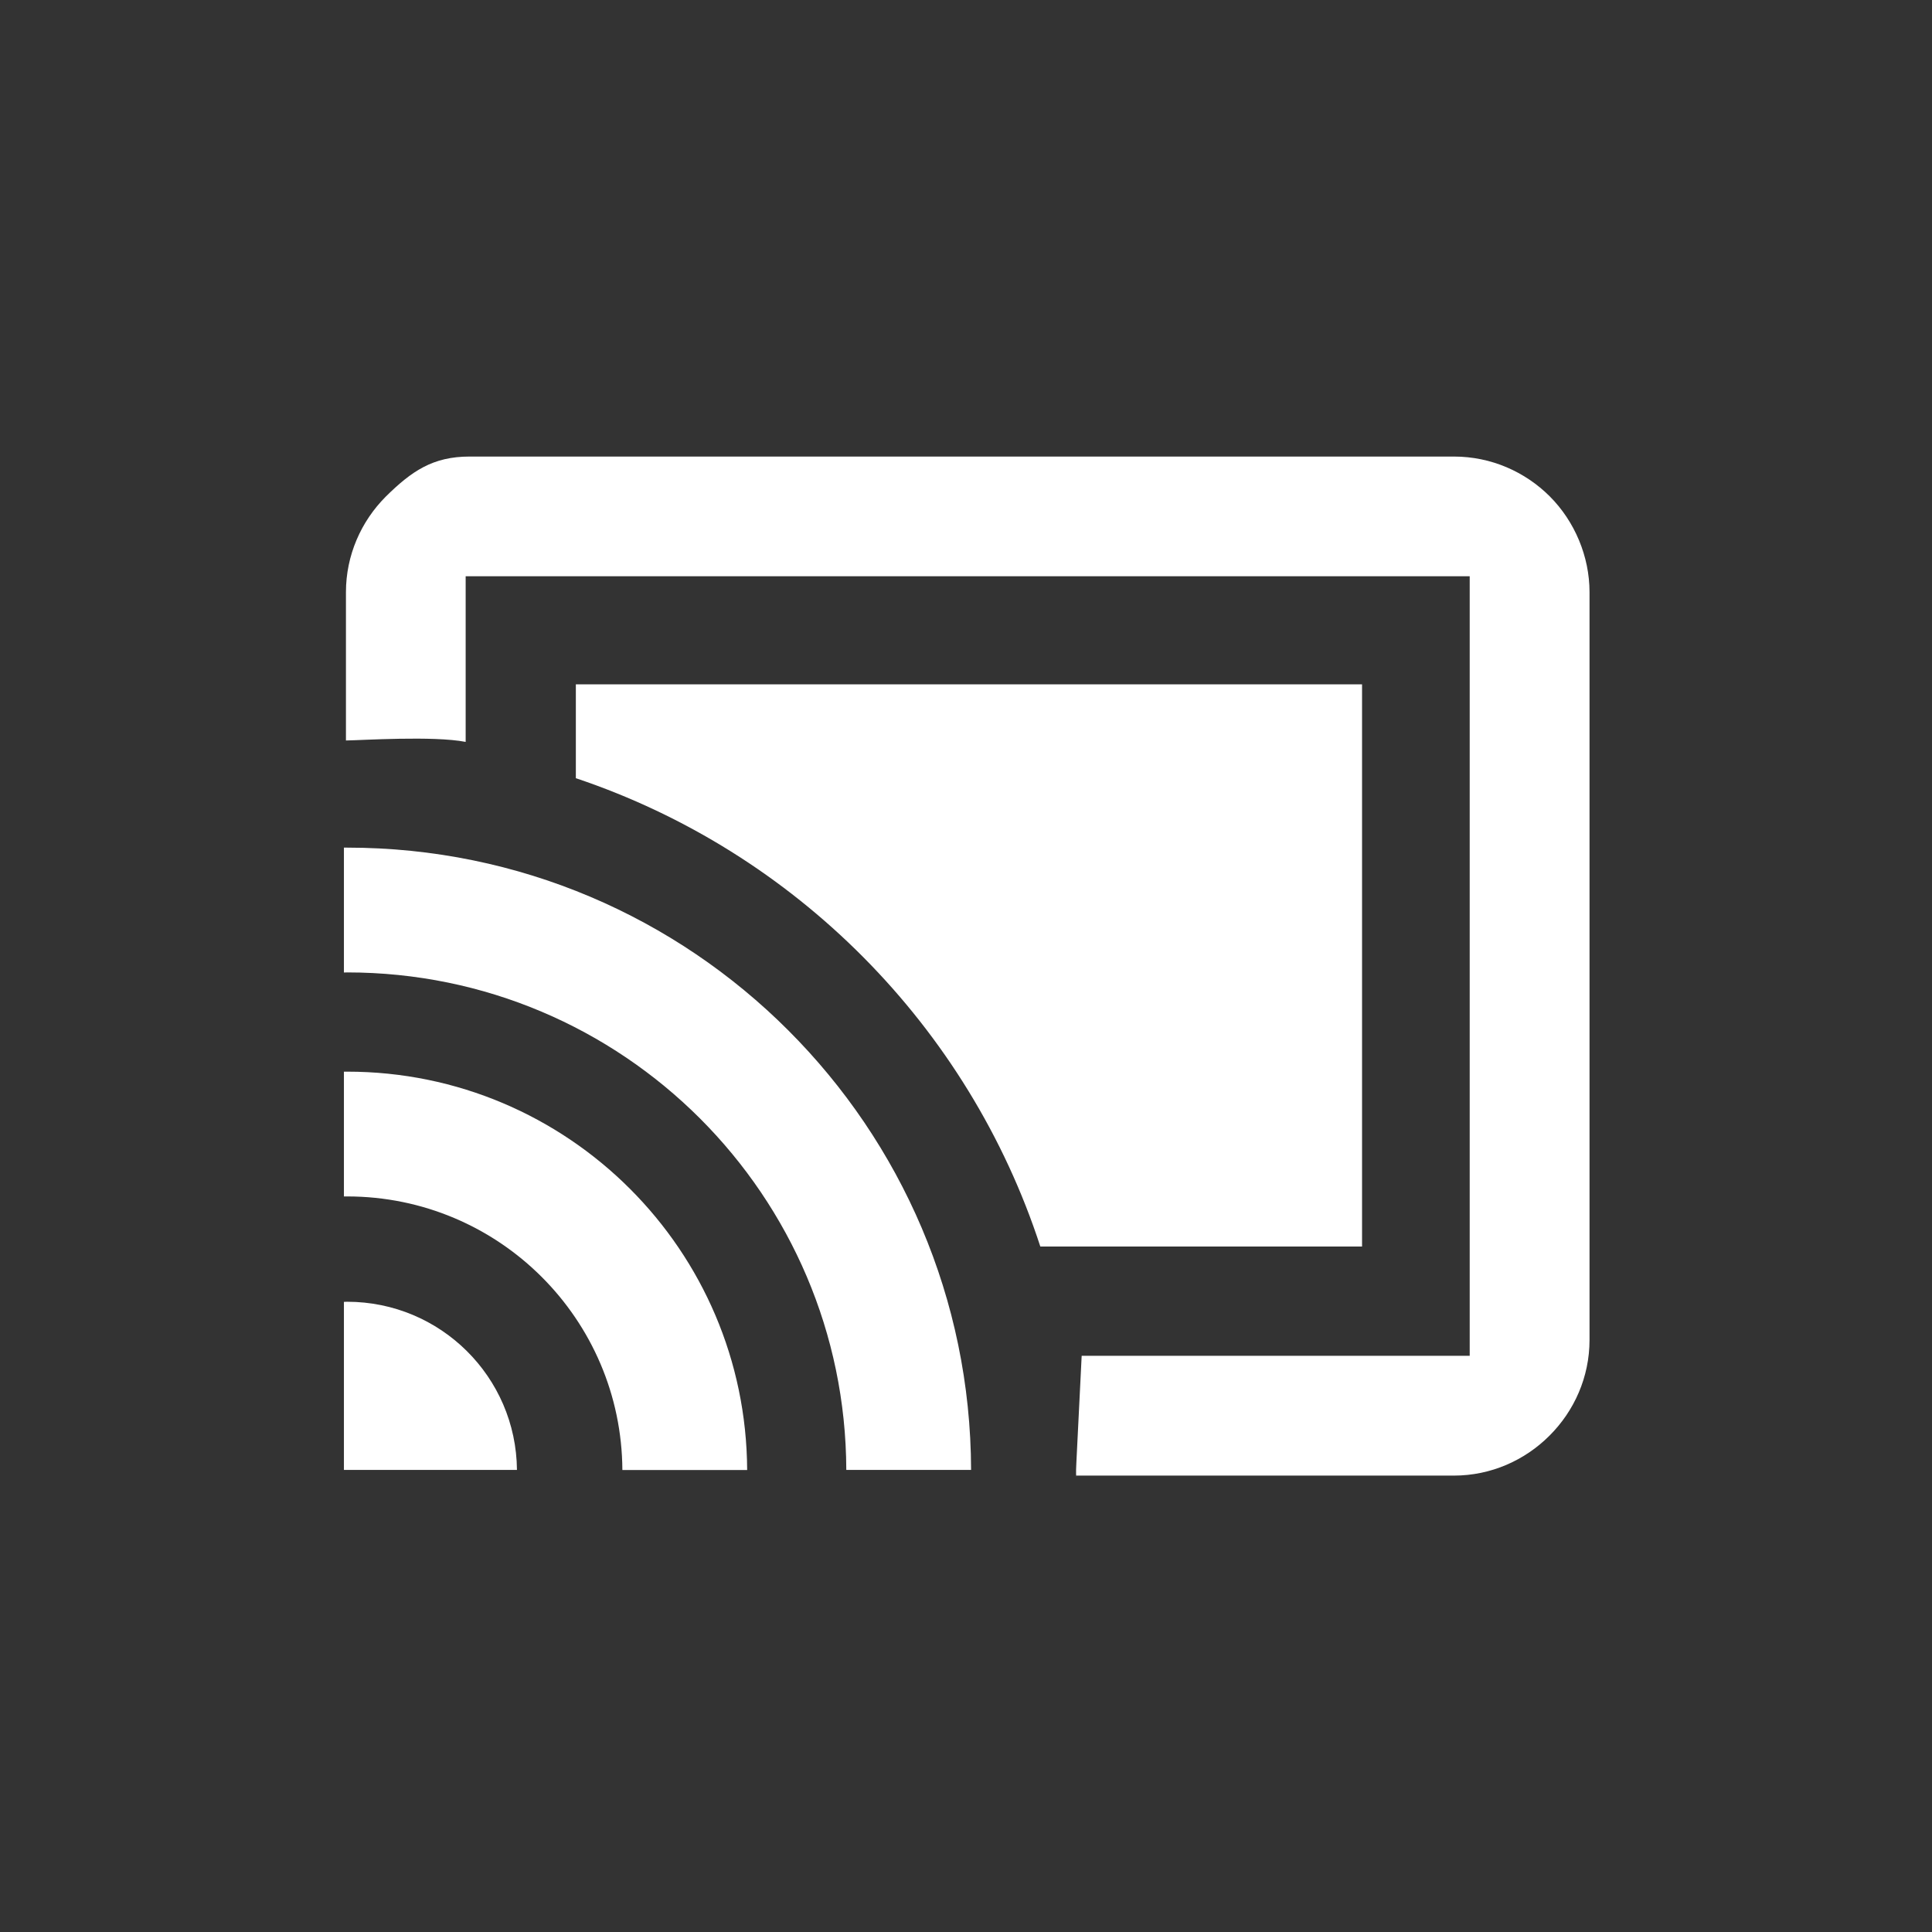 <?xml version="1.0" encoding="UTF-8" standalone="no"?>
<!DOCTYPE svg PUBLIC "-//W3C//DTD SVG 1.1//EN" "http://www.w3.org/Graphics/SVG/1.1/DTD/svg11.dtd">
<svg width="100%" height="100%" viewBox="0 0 77 77" version="1.1" xmlns="http://www.w3.org/2000/svg" xmlns:xlink="http://www.w3.org/1999/xlink" xml:space="preserve" xmlns:serif="http://www.serif.com/" style="fill-rule:evenodd;clip-rule:evenodd;stroke-linejoin:round;stroke-miterlimit:2;">
    <rect x="0" y="0" width="77" height="77" fill="#333333" stroke="none"/>
    <g id="chromecast" transform="matrix(0.404,0,0,0.404,13.707,18.196)">
        <path d="M22.88,22.47L100.44,22.47L100.44,77.93L68.7,77.93C61.62,56.2 44.53,38.99 22.88,31.73L22.88,22.47ZM0.32,83.38C9.52,83.38 16.99,90.79 17.07,99.97L0,99.97L0,83.39L0.32,83.38ZM0.32,38.58C17.32,38.58 32.71,45.47 43.84,56.61C54.94,67.71 61.83,83.04 61.87,99.97L49.56,99.97C49.52,86.44 44.01,74.19 35.14,65.31C26.23,56.4 13.92,50.89 0.32,50.89L0,50.9L0,38.58L0.32,38.58ZM0.32,60.68C11.22,60.68 21.08,65.1 28.22,72.24C35.33,79.35 39.73,89.15 39.78,99.98L27.47,99.98C27.43,92.55 24.4,85.82 19.52,80.94C14.61,76.03 7.82,72.99 0.32,72.99L0,72.99L0,60.68L0.32,60.68ZM12.39,0L109.5,0C113.19,0 116.53,1.51 118.95,3.92C121.43,6.4 122.88,9.87 122.88,13.37L122.88,87.15C122.88,90.81 121.37,94.15 118.95,96.57L118.92,96.6C116.5,99.02 113.16,100.53 109.5,100.53L72.24,100.53C72.24,100.31 72.25,100.6 72.25,100.63C72.25,100.66 72.19,100.44 72.26,99.18L72.78,88.71L111.06,88.71L111.06,11.81L12.01,11.81L12.01,28.15C8.84,27.53 1.74,27.99 0.2,28.01L0.2,13.38C0.2,9.73 1.7,6.39 4.12,3.96C6.68,1.43 8.78,0 12.39,0Z" style="fill:white;"/>
    </g>
</svg>
